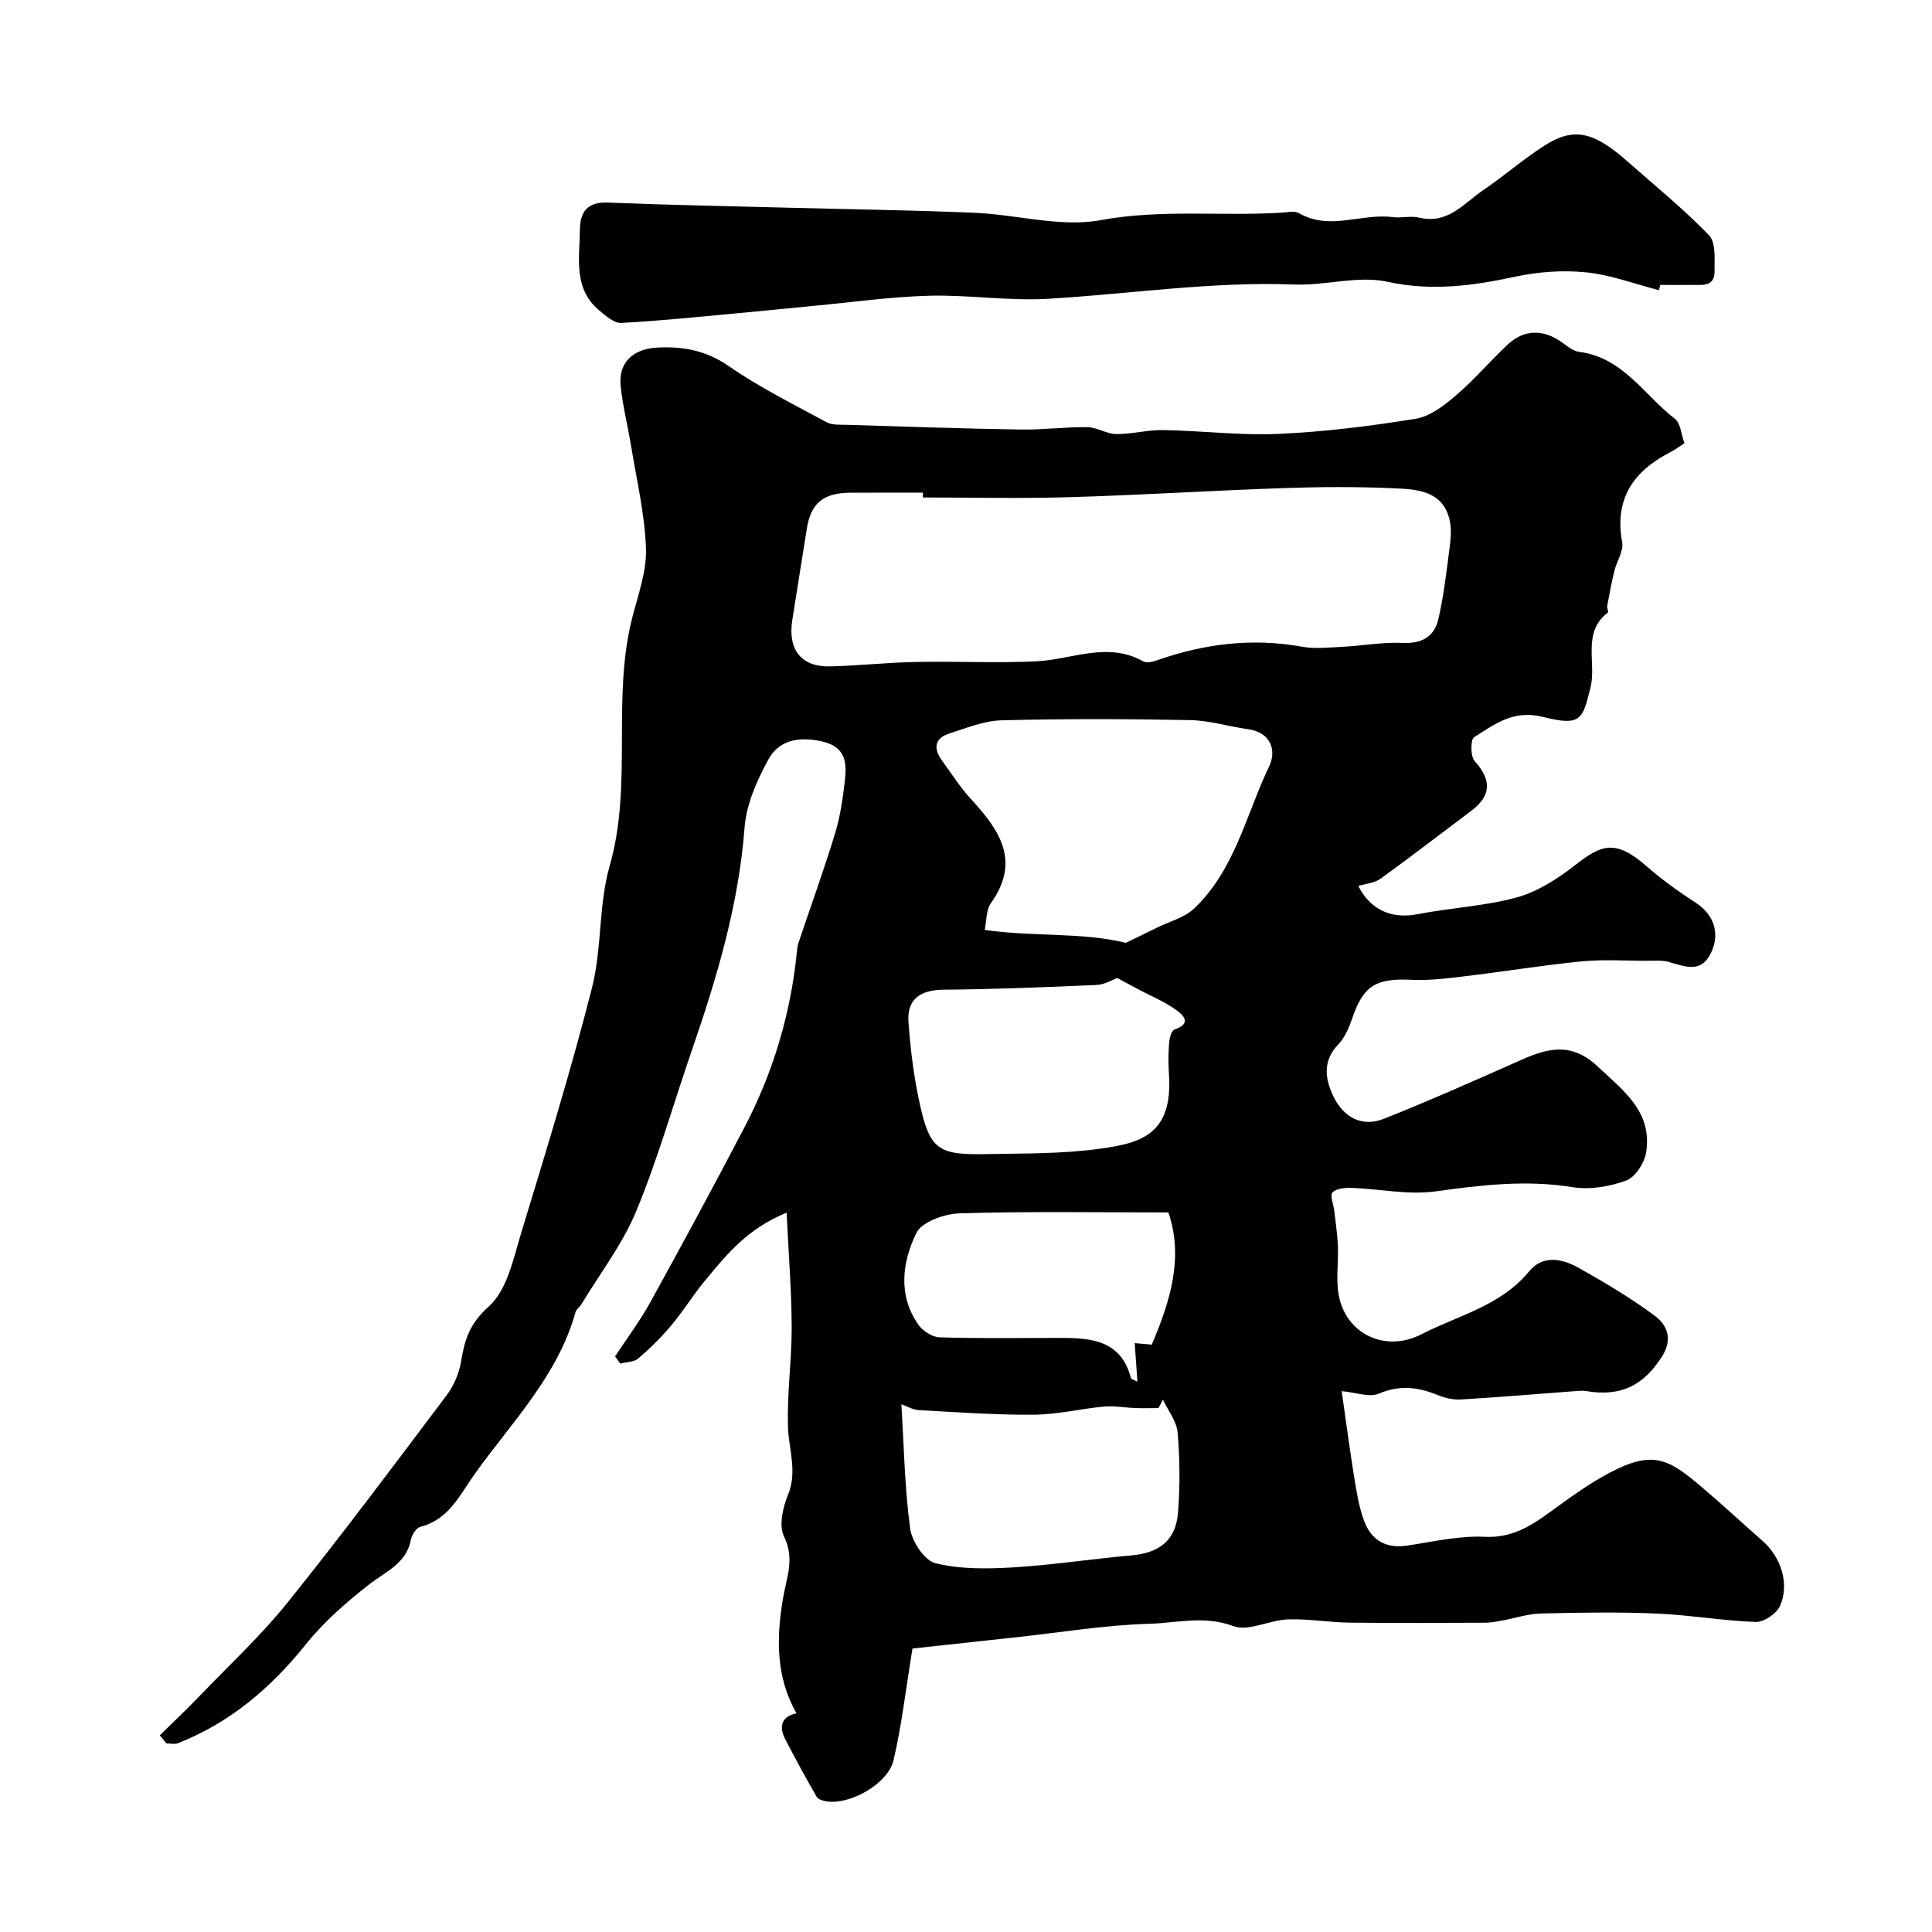 <svg enable-background="new 0 0 400 400" viewBox="0 0 400 400" xmlns="http://www.w3.org/2000/svg"><g fill="#010103"><path d="m33.08 359.29c2.77-2.73 5.59-5.39 8.28-8.19 6.13-6.38 12.67-12.46 18.2-19.34 11.27-14.02 22.04-28.45 32.87-42.83 1.5-1.99 2.62-4.56 3.02-7 .74-4.5 1.75-7.88 5.73-11.42 3.83-3.4 5.13-10 6.78-15.43 5.12-16.79 10.28-33.58 14.61-50.58 2.08-8.18 1.33-17.12 3.65-25.2 4.86-16.96.35-34.59 4.7-51.49 1.21-4.71 2.99-9.56 2.82-14.29-.25-7.11-1.94-14.18-3.09-21.25-.68-4.17-1.76-8.3-2.16-12.5-.44-4.7 2.56-7.52 7.47-7.8 5.38-.3 10.18.55 14.89 3.81 6.39 4.42 13.42 7.92 20.27 11.63 1.19.65 2.87.5 4.32.55 11.93.36 23.87.78 35.8.97 4.64.08 9.29-.55 13.92-.49 1.98.03 3.95 1.41 5.94 1.43 3.26.02 6.53-.89 9.79-.83 7.96.14 15.94 1.15 23.87.79 9.48-.43 18.97-1.61 28.34-3.13 2.96-.48 5.88-2.73 8.29-4.79 3.79-3.24 7.06-7.08 10.69-10.51 3.48-3.29 7.55-3.29 11.47-.4 1.04.77 2.22 1.7 3.42 1.85 9.05 1.16 13.44 8.96 19.81 13.87 1.18.91 1.28 3.2 1.96 5.05-1.01.65-1.91 1.33-2.9 1.84-7.63 3.92-11.64 9.61-9.99 18.65.33 1.83-1.13 3.95-1.62 5.98-.58 2.37-1.02 4.78-1.47 7.18-.08.46.32 1.26.12 1.41-5.41 4.13-2.31 10.37-3.58 15.49-1.63 6.57-1.9 8.12-9.8 6.12-6.21-1.57-10.02 1.52-14.3 4.19-.76.47-.77 3.95.1 4.92 3.53 3.93 3.52 7.17-.74 10.36-6.25 4.68-12.42 9.46-18.75 14.03-1.24.9-3.05 1.01-4.59 1.49 2.52 5 6.98 6.88 12.23 5.85 6.86-1.35 13.98-1.65 20.68-3.51 4.36-1.21 8.51-3.94 12.14-6.77 5.31-4.13 8.2-5.34 14.79.47 3.14 2.77 6.62 5.2 10.13 7.51 3.62 2.38 4.97 6.23 3.09 10.23-2.08 4.44-5.46 2.86-8.81 1.94-1.42-.39-3-.23-4.51-.23-4.52-.01-9.07-.31-13.55.13-7.97.78-15.89 2.09-23.85 3.04-3.75.45-7.55.95-11.3.77-7.35-.36-9.95 1.18-12.25 7.84-.67 1.95-1.52 4.07-2.91 5.51-3.39 3.51-2.73 7.32-.96 10.93 2.03 4.13 5.81 6.29 10.3 4.52 9.64-3.82 19.11-8.05 28.59-12.25 5.53-2.45 10.38-3.63 15.69 1.34 5.39 5.05 11.4 9.4 10.1 17.81-.34 2.18-2.23 5.15-4.12 5.85-3.44 1.27-7.54 1.96-11.13 1.38-9.62-1.56-18.94-.43-28.45.88-5.6.77-11.47-.52-17.23-.73-1.37-.05-3.2.1-4.01.94-.58.59.22 2.5.37 3.82.27 2.43.65 4.86.75 7.3.13 3.33-.42 6.74.14 9.98 1.43 8.24 9.69 12.11 17.15 8.27 7.66-3.94 16.42-5.87 22.31-13.04 2.88-3.5 6.93-2.59 10.33-.67 5.39 3.03 10.75 6.22 15.7 9.9 2.61 1.94 3.73 4.89 1.44 8.46-3.79 5.93-8.45 8.3-15.57 7.12-.65-.11-1.33-.08-2-.03-8.03.6-16.05 1.28-24.09 1.76-1.56.09-3.27-.31-4.73-.91-4.08-1.67-7.92-2.15-12.24-.29-1.91.82-4.65-.25-7.66-.53.89 6.21 1.65 11.99 2.58 17.75.49 3.04.98 6.15 2.03 9.03 1.45 4.01 4.46 5.87 8.93 5.2 5.34-.79 10.76-2.09 16.07-1.82 6.5.33 10.77-3.12 15.42-6.5 3.29-2.39 6.67-4.75 10.25-6.66 9.21-4.91 12.41-2.95 19.19 2.8 4.28 3.62 8.39 7.45 12.61 11.15 3.86 3.37 5.72 8.97 3.66 13.54-.72 1.59-3.33 3.36-5.01 3.3-6.85-.24-13.67-1.45-20.52-1.74-7.99-.34-16-.21-23.99-.01-2.71.07-5.39.99-8.09 1.48-1.13.2-2.28.43-3.42.43-9.36.03-18.73.1-28.09-.02-4.26-.05-8.53-.82-12.77-.67-3.82.14-8.17 2.56-11.31 1.38-5.95-2.23-11.61-.64-17.27-.48-9.13.26-18.22 1.77-27.32 2.76-7.56.82-15.11 1.64-21.81 2.37-1.42 8.67-2.25 15.99-3.92 23.11-1.16 4.94-9.06 9.32-13.93 8.53-.71-.12-1.69-.41-1.99-.94-2.24-3.91-4.41-7.86-6.48-11.87-1.43-2.78-.76-4.78 2.31-5.41-4.33-7.57-4.18-15.73-2.78-23.91.73-4.27 2.46-8.12.19-12.71-1.1-2.22-.26-5.97.81-8.57 2-4.85.18-9.35.02-14.03-.24-6.91.78-13.86.76-20.79-.03-7.53-.64-15.05-1.05-23.65-8.26 3.38-12.52 8.8-16.87 14.04-2.48 2.98-4.51 6.32-7 9.29-2.07 2.47-4.4 4.77-6.85 6.86-.89.76-2.46.73-3.72 1.06-.36-.5-.72-1-1.08-1.49 2.45-3.73 5.16-7.33 7.31-11.23 6.61-11.98 13.12-24.02 19.46-36.15 5.95-11.38 9.58-23.51 10.87-36.32.07-.65.14-1.33.34-1.94 2.53-7.53 5.24-15.01 7.56-22.6 1.07-3.5 1.6-7.2 2.03-10.85.43-3.75.28-7.12-4.74-8.24-4.73-1.06-8.87-.31-11.09 3.75-2.36 4.32-4.55 9.24-4.92 14.04-1.21 15.96-5.7 31.02-10.86 45.99-3.85 11.15-7.06 22.56-11.56 33.44-2.83 6.85-7.52 12.93-11.39 19.35-.34.56-1.02.98-1.19 1.57-3.67 13.21-13.18 22.77-20.84 33.48-3.09 4.32-5.36 9.49-11.31 11-.83.21-1.73 1.62-1.92 2.61-.95 5.01-5.21 6.61-8.66 9.31-4.72 3.69-9.36 7.73-13.09 12.38-7.24 9.04-15.68 16.23-26.49 20.49-.7.28-1.6.04-2.41.04-.43-.56-.89-1.11-1.36-1.66zm157.99-256.29c0-.33.01-.66.01-1-4.99 0-9.99-.02-14.98.01-5.68.03-8.24 2.19-9.07 7.52-.98 6.27-1.99 12.55-2.99 18.82-.98 6.16 1.86 9.78 7.85 9.62 5.93-.16 11.85-.8 17.78-.92 8.32-.17 16.66.28 24.96-.14 7.37-.37 14.68-4.14 22.09.03.71.4 1.99.06 2.9-.26 9.75-3.41 19.65-4.64 29.91-2.79 2.74.49 5.65.16 8.47.02 4.12-.21 8.24-.99 12.33-.8 3.96.18 6.58-1.2 7.45-4.87 1.04-4.43 1.59-8.98 2.17-13.5.3-2.32.7-4.81.19-7.03-1.42-6.2-6.85-6.41-11.66-6.62-7.51-.34-15.05-.3-22.57-.04-14.86.51-29.71 1.45-44.58 1.89-10.07.3-20.17.06-30.26.06zm42.02 92.2c2.15-1.04 4.36-2.1 6.56-3.19 2.55-1.26 5.58-2.02 7.56-3.89 8.46-8.02 10.78-19.47 15.58-29.51 1.48-3.1.46-6.95-4.37-7.63-4.02-.57-8.01-1.81-12.02-1.89-13.01-.25-26.02-.29-39.02.04-3.61.09-7.22 1.59-10.75 2.7-3.23 1.02-3.41 3.19-1.54 5.72 1.93 2.63 3.68 5.43 5.88 7.82 5.86 6.38 10.46 12.79 4.2 21.59-1.01 1.42-.89 3.65-1.3 5.57 10.05 1.45 20 .43 29.22 2.67zm-46.47 95.54c.52 8.45.67 17.14 1.81 25.7.36 2.7 2.98 6.65 5.25 7.21 5.13 1.26 10.72 1.18 16.08.86 8.16-.49 16.26-1.76 24.41-2.47 5.85-.51 9.28-3.11 9.73-8.91.43-5.48.38-11.04-.08-16.51-.2-2.35-1.98-4.56-3.04-6.83-.31.58-.62 1.16-.93 1.74-1.63 0-3.26.05-4.89-.01-2.11-.08-4.25-.5-6.33-.31-4.87.45-9.72 1.65-14.58 1.69-7.93.06-15.87-.51-23.8-.95-1.34-.08-2.63-.87-3.63-1.21zm44.69-88.25c-.95.33-2.6 1.37-4.3 1.44-10.56.47-21.13.88-31.7.98-4.77.05-7.57 1.95-7.22 6.71.42 5.79 1.14 11.62 2.42 17.27 2.01 8.97 3.81 10.23 13.15 10.06 8.09-.15 16.25-.02 24.23-1.14 8.18-1.14 14.98-2.87 14.13-15.39-.15-2.15-.13-4.33.03-6.48.08-.98.47-2.56 1.1-2.78 3.83-1.33 1.7-3.11.19-4.18-2.21-1.58-4.8-2.63-7.22-3.92-1.45-.77-2.9-1.55-4.81-2.57zm10.59 48.53c-14.77 0-28.99-.24-43.2.19-3.14.09-7.86 1.75-8.99 4.08-2.9 6-3.86 12.83.42 18.96.91 1.31 2.88 2.59 4.41 2.63 8.31.26 16.62.13 24.94.12 6.44-.01 12.59.47 14.66 8.27.08.3.74.45 1.35.79-.19-2.71-.37-5.19-.56-7.98 1.51.13 2.56.23 3.53.31 3.78-8.87 6.66-18 3.44-27.37z"/><path d="m343.45 60.08c-5-1.29-9.94-3.17-15.02-3.69-4.83-.49-9.92-.14-14.68.89-8.84 1.9-17.35 3.05-26.54 1.05-6.07-1.32-12.81.83-19.21.58-17.1-.66-33.96 1.94-50.93 2.95-8.21.49-16.51-.85-24.74-.63-8.01.22-15.99 1.36-23.98 2.11-5.39.51-10.77 1.07-16.16 1.56-7.86.72-15.71 1.55-23.58 1.96-1.46.08-3.17-1.45-4.5-2.55-5.48-4.54-4.11-10.87-4.05-16.77.04-3.6 1.51-5.77 5.74-5.6 12.42.5 24.85.73 37.28 1.06 12.93.34 25.86.51 38.78 1.06 8.71.37 17.72 3.05 26.01 1.52 12.63-2.33 25.1-.76 37.6-1.56 1.16-.07 2.58-.4 3.46.11 6.35 3.69 12.95-.01 19.37.82 1.82.24 3.79-.31 5.54.11 5.92 1.43 9.23-2.96 13.24-5.69 4.32-2.94 8.29-6.41 12.69-9.23 6.02-3.85 10.14-2.92 17.06 3.18 5.73 5.06 11.7 9.9 17 15.38 1.44 1.49 1.13 4.94 1.15 7.49.03 3.25-2.61 2.78-4.74 2.8-2.17.02-4.33 0-6.5 0-.1.37-.2.73-.29 1.09z"/></g></svg>